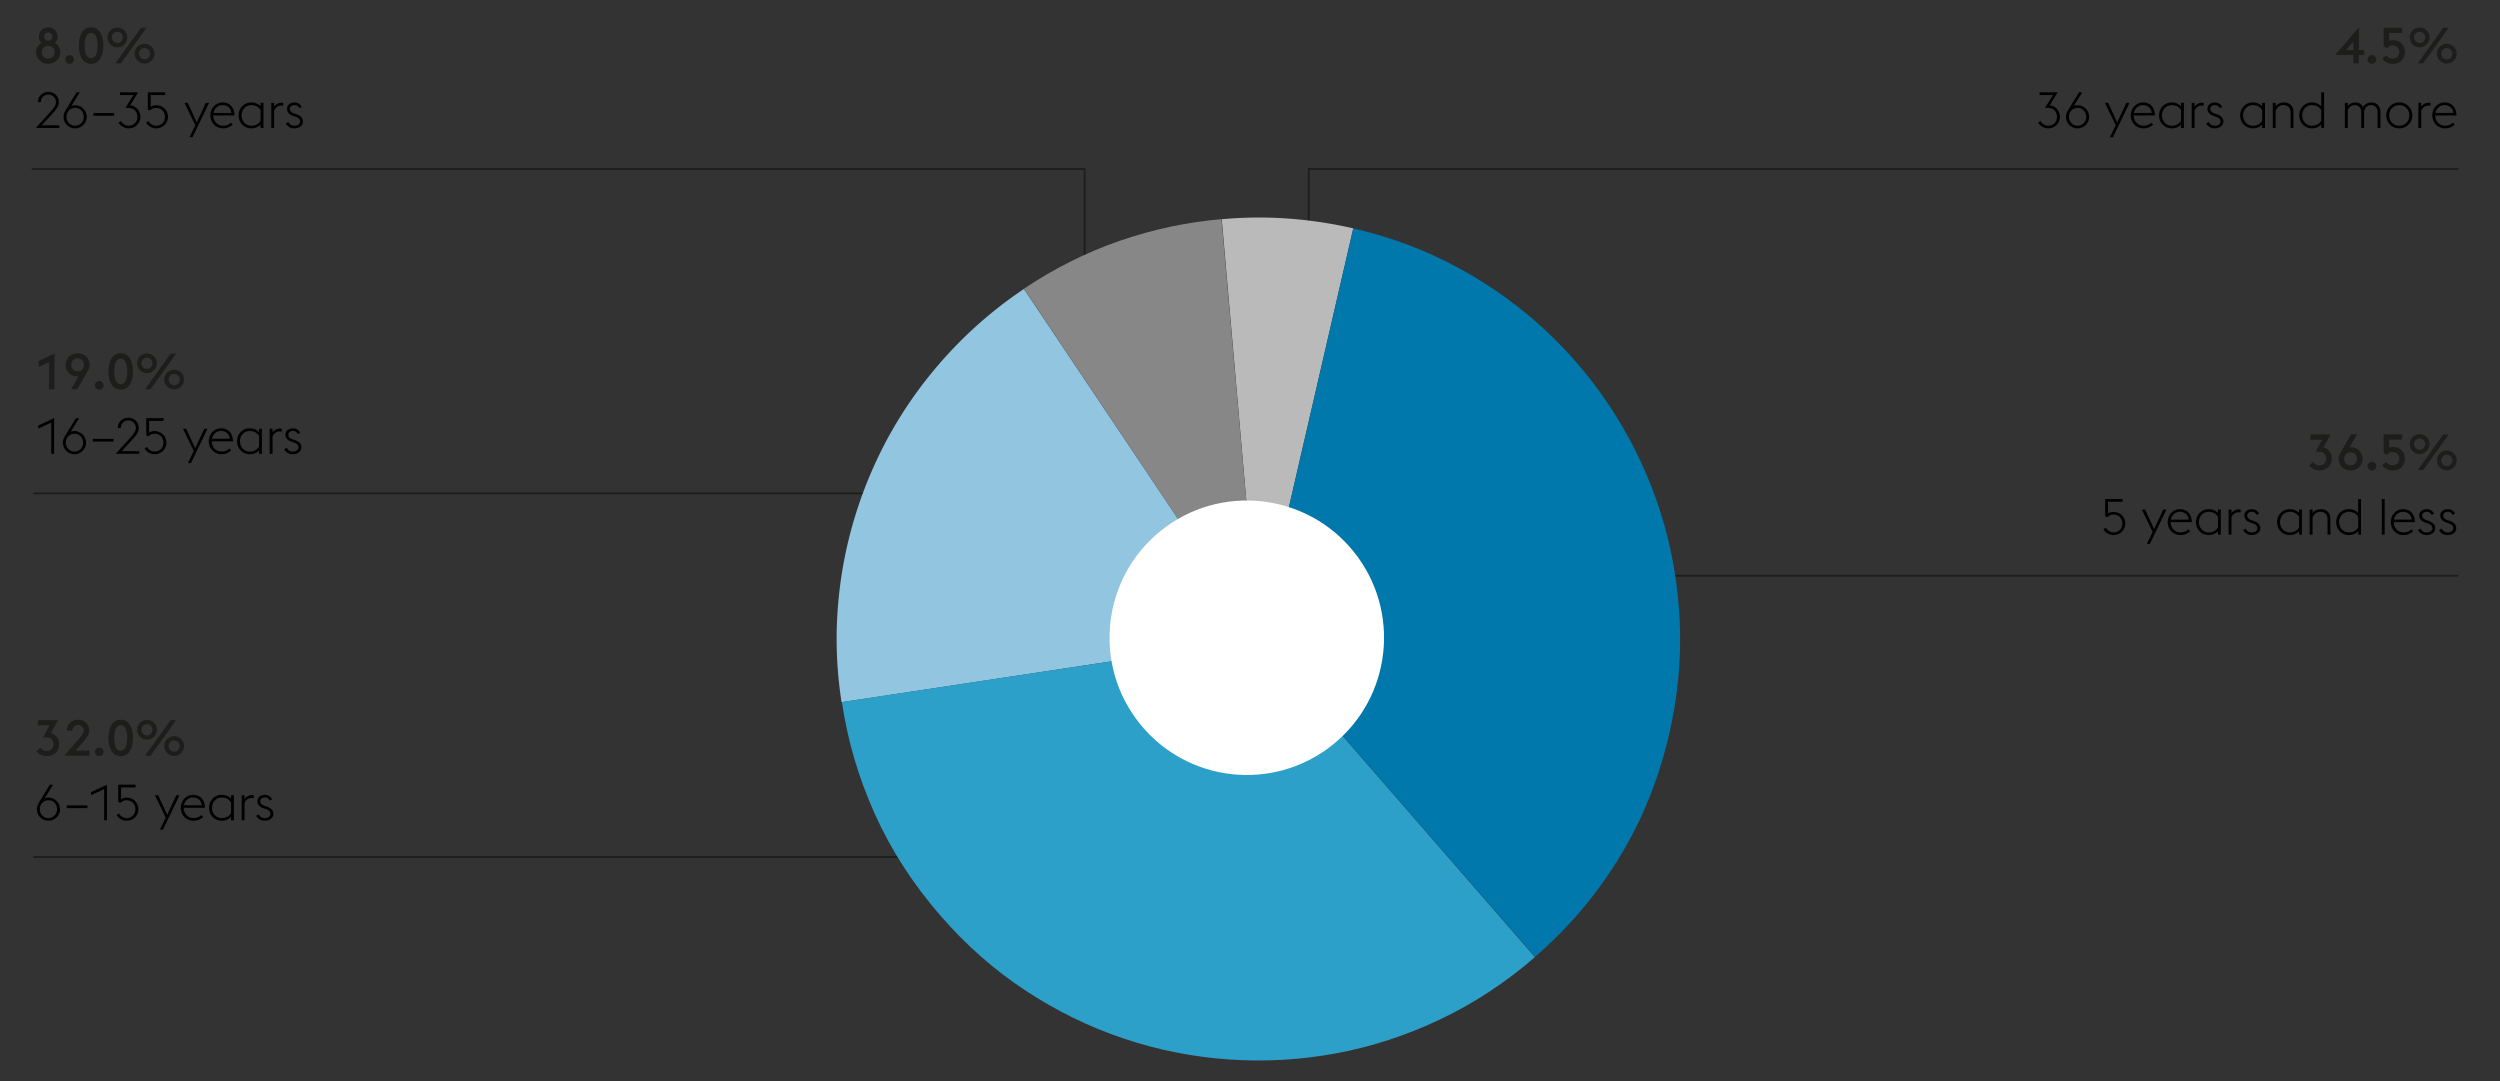 <svg xmlns="http://www.w3.org/2000/svg" width="1394" height="603" viewBox="0 0 1394 603"><rect x="0" y="0" width="1394" height="603" fill="#333333" stroke="none"/><g data-name="Grafik"><path fill="none" stroke="#1d1d1b" d="M18.601 275.119h475.464M18.601 477.857h565.984M17.655 94.235h587.116v104.136M753.807 321.006h616.916M729.751 191.214v-96.98h640.972"/><path d="M701.711 356.363l52.876-229.028a239.013 239.013 0 00-35.996-5.436c-12.232-.908-24.676-.796-37.324.336l20.444 234.128z" fill="#bbbaba"/><path d="M701.711 356.363l-20.608-234.164c-19.188 1.652-38.048 5.656-56.58 12.024-18.528 6.364-36.384 15.276-53.556 26.74l130.744 195.4z" fill="#878787"/><path d="M701.711 356.363l-130.784-195.24a233.997 233.997 0 00-34.016 27.708 239.053 239.053 0 00-28.108 33.208c-8.316 11.876-15.48 24.5-21.496 37.864a237.757 237.757 0 00-14.24 41.56c-3.48 14.348-5.584 29.064-6.308 44.156-.724 15.096.104 30.404 2.488 45.932l232.464-35.188z" fill="#92c5e0"/><path d="M701.711 356.363l-232.268 35.064c3.156 21.452 9.276 42.264 18.36 62.436 9.084 20.172 21.276 39.068 36.58 56.676 14.136 16.328 29.88 30.212 47.232 41.648 17.348 11.44 35.584 20.38 54.708 26.82 19.12 6.444 38.772 10.36 58.944 11.752 20.18 1.392 40.18.24 60.012-3.46s39.14-10.024 57.932-18.976c18.788-8.948 36.348-20.496 52.676-34.632L701.711 356.363z" fill="#2ca0c8"/><path d="M701.718 356.364L855.93 533.532c18.268-15.716 33.844-34.024 46.72-54.928 12.876-20.904 22.244-44.024 28.096-69.364 4.86-21.064 6.82-41.98 5.872-62.756-.948-20.768-4.44-40.776-10.472-60.02-6.028-19.244-14.412-37.452-25.144-54.628-10.732-17.172-23.424-32.688-38.072-46.544-14.656-13.856-31.108-25.764-49.36-35.724-18.256-9.956-37.916-17.368-58.976-22.232l-52.876 229.028z" fill="#0078ab"/><path d="M743.213 415.211c32.924-26.516 38.112-74.692 11.6-107.612-26.516-32.912-74.692-38.1-107.608-11.592-32.916 26.512-38.108 74.692-11.592 107.604 26.512 32.916 74.692 38.112 107.6 11.6" fill="#fff"/></g><g data-name="EN"><g fill="#1d1d1b"><path d="M20.112 29.162c0-2.297 1.176-4.2 3.024-5.265-.924-.84-1.456-2.044-1.456-3.472 0-2.884 2.24-5.18 5.18-5.18 2.968 0 5.236 2.296 5.236 5.18 0 1.428-.56 2.632-1.484 3.5 1.848 1.063 3.024 2.939 3.024 5.236 0 3.611-2.912 6.411-6.776 6.411-3.808 0-6.748-2.8-6.748-6.411zm10.415 0c0-1.988-1.456-3.584-3.668-3.584-2.156 0-3.612 1.596-3.612 3.584 0 1.96 1.456 3.556 3.612 3.556 2.212 0 3.668-1.596 3.668-3.556zm-1.371-8.736c0-1.316-.924-2.324-2.296-2.324-1.344 0-2.24 1.008-2.24 2.324s.896 2.324 2.24 2.324c1.372 0 2.296-1.009 2.296-2.324zM36.408 33.138c0-1.316 1.092-2.408 2.436-2.408s2.408 1.092 2.408 2.408c0 1.344-1.064 2.436-2.408 2.436s-2.436-1.092-2.436-2.436zM43.939 25.409c0-6.02 2.38-10.163 6.86-10.163s6.86 4.144 6.86 10.163-2.38 10.164-6.86 10.164-6.86-4.144-6.86-10.164zm6.86-7.111c-2.436 0-3.612 2.744-3.612 7.111s1.176 7.112 3.612 7.112 3.612-2.744 3.612-7.112-1.176-7.111-3.612-7.111zM59.928 20.874c0-3.024 2.464-5.517 5.516-5.517 3.024 0 5.516 2.492 5.516 5.517s-2.492 5.516-5.516 5.516c-3.052 0-5.516-2.492-5.516-5.516zm8.595 0c0-1.708-1.372-3.137-3.08-3.137-1.736 0-3.108 1.429-3.108 3.137s1.372 3.136 3.108 3.136c1.708 0 3.08-1.428 3.08-3.136zm10.108-5.404h3.052l-14.28 19.88h-3.052l14.28-19.88zm-3.555 14.475c0-3.023 2.464-5.516 5.516-5.516 3.024 0 5.516 2.492 5.516 5.516s-2.492 5.517-5.516 5.517c-3.052 0-5.516-2.492-5.516-5.517zm8.595 0c0-1.708-1.372-3.136-3.08-3.136-1.736 0-3.108 1.428-3.108 3.136s1.372 3.137 3.108 3.137c1.708 0 3.08-1.429 3.08-3.137z"/></g><path d="M33.076 71.357H19.972l8.904-9.912c1.512-1.651 2.296-3.107 2.296-4.536 0-2.436-1.876-4.144-4.2-4.144s-4.2 1.708-4.2 4.144v.084h-1.624c0-3.388 2.604-5.739 5.824-5.739 3.248 0 5.824 2.352 5.824 5.684 0 2.156-1.26 3.92-3.304 6.188l-6.16 6.721h9.744v1.512zM35.444 65.142c0-1.316.448-2.548 1.092-3.612l6.16-10.052h1.792l-4.676 7.56a6.188 6.188 0 012.072-.363c3.584 0 6.468 2.912 6.468 6.468s-2.884 6.439-6.468 6.439-6.44-2.884-6.44-6.439zm11.256 0c0-2.744-2.044-4.984-4.816-4.984s-4.788 2.24-4.788 4.984 2.016 4.956 4.788 4.956 4.816-2.212 4.816-4.956zM52.115 63.014h11.536v1.54H52.115v-1.54zM66.118 68.361l1.372-.868c.672 1.429 2.352 2.604 4.256 2.604 2.744 0 4.872-2.017 4.872-4.872 0-2.968-2.044-5.068-5.012-5.068h-1.652l4.452-7.14h-7.504v-1.54h10.136l-4.508 7.252c3.64.448 5.74 3.332 5.74 6.496 0 3.359-2.66 6.355-6.552 6.355-2.324 0-4.536-1.344-5.6-3.22zM81.47 68.361l1.372-.868c.7 1.429 2.352 2.604 4.256 2.604 2.744 0 4.872-2.017 4.872-4.9 0-2.939-2.016-5.04-5.012-5.04-1.568 0-2.66.868-3.332 1.484l-1.204-.532v-9.632h9.66v1.54h-8.064v6.468c.784-.448 1.82-.812 2.94-.812 4.172 0 6.692 3.08 6.692 6.523 0 3.36-2.66 6.384-6.58 6.384-2.324 0-4.536-1.344-5.6-3.22zM108.881 69.817l-5.992-12.46h1.792l5.04 10.892 5.068-10.892h1.792l-9.212 19.152h-1.708l3.22-6.692zM117.287 64.357c0-4.004 3.052-7.224 6.832-7.224 3.668 0 6.524 2.323 6.636 7.252h-11.816c0 3.136 2.296 5.712 5.46 5.712 1.904 0 3.332-.729 4.368-1.708l1.008 1.12c-1.204 1.12-2.968 2.071-5.376 2.071-4.144 0-7.112-3.248-7.112-7.224zm1.764-1.4h9.94c-.308-2.884-2.436-4.34-4.928-4.34-2.408 0-4.508 1.736-5.012 4.34zM145.314 69.453c-1.344 1.429-3.108 2.128-5.152 2.128-4.172 0-7.112-3.248-7.112-7.224s2.94-7.224 7.112-7.224c2.044 0 3.808.699 5.152 2.155v-1.932h1.596v14h-1.596v-1.904zm0-2.155V61.39c-.896-1.54-2.688-2.772-5.152-2.772-3.22 0-5.46 2.604-5.46 5.74s2.24 5.74 5.46 5.74c2.492 0 4.284-1.232 5.152-2.8zM151.248 57.357h1.596v2.128c.952-1.428 2.492-2.212 4.2-2.212.308 0 .616.028.924.084v1.652a4.866 4.866 0 00-1.092-.141c-1.82 0-3.416 1.12-4.032 2.912v9.576h-1.596v-14zM159.368 68.838l1.372-.841c.756 1.345 1.792 2.101 3.416 2.101 1.736 0 3.136-.868 3.136-2.296 0-1.372-.756-2.101-2.772-2.801l-1.288-.447c-2.52-.896-3.22-2.492-3.22-3.977 0-1.903 1.736-3.443 4.228-3.443 1.764 0 3.276.924 3.976 2.575l-1.372.589c-.42-1.009-1.316-1.681-2.66-1.681-1.372 0-2.52.729-2.52 1.988 0 1.092.42 1.96 2.324 2.632l1.372.477c2.352.84 3.556 2.128 3.556 4.06 0 1.988-1.764 3.808-4.844 3.808-1.988 0-3.864-.979-4.704-2.743z"/><g fill="#1d1d1b"><path d="M27.308 201.949l-5.768 2.688v-3.332l8.876-4.144v19.88h-3.108v-15.092zM49.988 203.433c0 1.372-.56 2.604-1.204 3.725l-5.712 9.884h-3.416l4.2-7.224c-.28.056-.56.084-.84.084-3.276 0-6.412-2.632-6.412-6.469 0-3.64 2.884-6.495 6.692-6.495s6.692 2.855 6.692 6.495zm-10.277 0c0 1.96 1.4 3.641 3.584 3.641 2.156 0 3.584-1.681 3.584-3.641 0-1.987-1.428-3.64-3.584-3.64-2.184 0-3.584 1.652-3.584 3.64zM52.928 214.829c0-1.316 1.092-2.408 2.436-2.408s2.408 1.092 2.408 2.408c0 1.344-1.064 2.436-2.408 2.436s-2.436-1.092-2.436-2.436zM60.459 207.101c0-6.02 2.38-10.163 6.86-10.163s6.86 4.144 6.86 10.163-2.38 10.164-6.86 10.164-6.86-4.144-6.86-10.164zm6.86-7.112c-2.436 0-3.612 2.744-3.612 7.111s1.176 7.112 3.612 7.112 3.612-2.744 3.612-7.112-1.176-7.111-3.612-7.111zM76.447 202.565c0-3.024 2.464-5.517 5.516-5.517 3.024 0 5.516 2.492 5.516 5.517s-2.492 5.516-5.516 5.516c-3.052 0-5.516-2.492-5.516-5.516zm8.596 0c0-1.708-1.372-3.137-3.08-3.137-1.736 0-3.108 1.429-3.108 3.137s1.372 3.136 3.108 3.136c1.708 0 3.08-1.428 3.08-3.136zm10.108-5.404h3.052l-14.28 19.88h-3.052l14.28-19.88zm-3.556 14.476c0-3.023 2.464-5.516 5.516-5.516 3.024 0 5.516 2.492 5.516 5.516s-2.492 5.517-5.516 5.517c-3.052 0-5.516-2.492-5.516-5.517zm8.596 0c0-1.708-1.372-3.136-3.08-3.136-1.736 0-3.108 1.428-3.108 3.136s1.372 3.137 3.108 3.137c1.708 0 3.08-1.429 3.08-3.137z"/></g><g><path d="M28.567 235.633l-7.28 3.388v-1.708l8.876-4.144v19.88h-1.596v-17.416zM35.08 246.833c0-1.316.448-2.548 1.092-3.612l6.16-10.052h1.792l-4.676 7.56a6.188 6.188 0 012.072-.363c3.584 0 6.468 2.912 6.468 6.468s-2.884 6.439-6.468 6.439-6.44-2.884-6.44-6.439zm11.256 0c0-2.744-2.044-4.984-4.816-4.984s-4.788 2.24-4.788 4.984 2.016 4.956 4.788 4.956 4.816-2.212 4.816-4.956zM51.751 244.705h11.536v1.54H51.751v-1.54zM77.648 253.049H64.544l8.904-9.912c1.512-1.651 2.296-3.107 2.296-4.536 0-2.436-1.876-4.144-4.2-4.144s-4.2 1.708-4.2 4.144v.084H65.72c0-3.388 2.604-5.739 5.824-5.739 3.248 0 5.824 2.352 5.824 5.684 0 2.156-1.26 3.92-3.304 6.188l-6.16 6.721h9.744v1.512zM80.6 250.053l1.372-.868c.7 1.429 2.352 2.604 4.256 2.604 2.744 0 4.872-2.017 4.872-4.9 0-2.939-2.016-5.04-5.012-5.04-1.568 0-2.66.868-3.332 1.484l-1.204-.532v-9.632h9.66v1.54h-8.064v6.468c.784-.448 1.82-.812 2.94-.812 4.172 0 6.692 3.08 6.692 6.523 0 3.36-2.66 6.384-6.58 6.384-2.324 0-4.536-1.344-5.6-3.22zM108.011 251.509l-5.992-12.46h1.792l5.04 10.892 5.068-10.892h1.792l-9.212 19.152h-1.708l3.22-6.692zM116.417 246.049c0-4.004 3.052-7.224 6.832-7.224 3.668 0 6.524 2.323 6.636 7.252h-11.816c0 3.136 2.296 5.712 5.46 5.712 1.904 0 3.332-.729 4.368-1.708l1.008 1.12c-1.204 1.12-2.968 2.071-5.376 2.071-4.144 0-7.112-3.248-7.112-7.224zm1.763-1.401h9.94c-.308-2.884-2.436-4.34-4.928-4.34-2.408 0-4.508 1.736-5.012 4.34zM144.444 251.145c-1.344 1.429-3.108 2.128-5.152 2.128-4.172 0-7.112-3.248-7.112-7.224s2.94-7.224 7.112-7.224c2.044 0 3.808.699 5.152 2.155v-1.932h1.596v14h-1.596v-1.904zm0-2.156v-5.908c-.896-1.54-2.688-2.772-5.152-2.772-3.22 0-5.46 2.604-5.46 5.74s2.24 5.74 5.46 5.74c2.492 0 4.284-1.232 5.152-2.8zM150.377 239.049h1.596v2.128c.952-1.428 2.492-2.212 4.2-2.212.308 0 .616.028.924.084v1.652a4.866 4.866 0 00-1.092-.141c-1.82 0-3.416 1.12-4.032 2.912v9.576h-1.596v-14zM158.497 250.529l1.372-.841c.756 1.345 1.792 2.101 3.416 2.101 1.736 0 3.136-.868 3.136-2.296 0-1.372-.756-2.101-2.772-2.801l-1.288-.447c-2.52-.896-3.22-2.492-3.22-3.977 0-1.903 1.736-3.443 4.228-3.443 1.764 0 3.276.924 3.976 2.575l-1.372.589c-.42-1.009-1.316-1.681-2.66-1.681-1.372 0-2.52.729-2.52 1.988 0 1.092.42 1.96 2.324 2.632l1.372.477c2.352.84 3.556 2.128 3.556 4.06 0 1.988-1.764 3.808-4.844 3.808-1.988 0-3.864-.979-4.704-2.743z"/></g><g fill="#1d1d1b"><path d="M20.28 418.78l2.268-1.904c.672 1.092 1.876 1.904 3.444 1.904 2.212 0 3.864-1.428 3.864-3.78-.028-2.268-1.54-3.864-3.976-3.864h-1.876l3.64-6.691H21.12v-2.912h11.2l-3.92 7.224c2.856.84 4.564 3.164 4.564 6.244 0 3.948-2.744 6.636-6.86 6.636-2.38 0-4.592-1.063-5.824-2.855zM49.903 421.412H35.875l9.156-10.724c1.148-1.345 1.652-2.353 1.652-3.389 0-1.735-1.316-3.107-3.136-3.107s-3.192 1.372-3.192 3.107v.112h-3.108c0-3.5 2.716-6.104 6.3-6.104 3.612 0 6.244 2.604 6.244 6.075 0 2.24-1.4 3.977-3.276 6.188l-4.368 4.956h7.756v2.884zM52.928 419.2c0-1.316 1.092-2.408 2.436-2.408s2.408 1.092 2.408 2.408c0 1.344-1.064 2.436-2.408 2.436s-2.436-1.092-2.436-2.436zM60.459 411.472c0-6.02 2.38-10.163 6.86-10.163s6.86 4.144 6.86 10.163-2.38 10.164-6.86 10.164-6.86-4.144-6.86-10.164zm6.86-7.112c-2.436 0-3.612 2.744-3.612 7.111s1.176 7.112 3.612 7.112 3.612-2.744 3.612-7.112-1.176-7.111-3.612-7.111zM76.447 406.937c0-3.024 2.464-5.517 5.516-5.517 3.024 0 5.516 2.492 5.516 5.517s-2.492 5.516-5.516 5.516c-3.052 0-5.516-2.492-5.516-5.516zm8.596 0c0-1.708-1.372-3.137-3.08-3.137-1.736 0-3.108 1.429-3.108 3.137s1.372 3.136 3.108 3.136c1.708 0 3.08-1.428 3.08-3.136zm10.108-5.405h3.052l-14.28 19.88h-3.052l14.28-19.88zm-3.556 14.476c0-3.023 2.464-5.516 5.516-5.516 3.024 0 5.516 2.492 5.516 5.516s-2.492 5.517-5.516 5.517c-3.052 0-5.516-2.492-5.516-5.517zm8.596 0c0-1.708-1.372-3.136-3.08-3.136-1.736 0-3.108 1.428-3.108 3.136s1.372 3.137 3.108 3.137c1.708 0 3.08-1.429 3.08-3.137z"/></g><g><path d="M20.56 451.204c0-1.316.448-2.548 1.092-3.612l6.16-10.052h1.792l-4.676 7.56a6.188 6.188 0 012.072-.363c3.584 0 6.468 2.912 6.468 6.468s-2.884 6.439-6.468 6.439-6.44-2.884-6.44-6.439zm11.255 0c0-2.744-2.044-4.984-4.816-4.984s-4.788 2.24-4.788 4.984 2.016 4.956 4.788 4.956 4.816-2.212 4.816-4.956zM37.23 449.076h11.536v1.54H37.23v-1.54zM58.054 440.004l-7.28 3.388v-1.708l8.876-4.144v19.88h-1.596v-17.416zM64.981 454.424l1.372-.868c.7 1.429 2.352 2.604 4.256 2.604 2.744 0 4.872-2.017 4.872-4.9 0-2.939-2.016-5.04-5.012-5.04-1.568 0-2.66.868-3.332 1.484l-1.204-.532v-9.632h9.66v1.54h-8.064v6.468c.784-.448 1.82-.812 2.94-.812 4.172 0 6.692 3.08 6.692 6.523 0 3.36-2.66 6.384-6.58 6.384-2.324 0-4.536-1.344-5.6-3.22zM92.393 455.88l-5.992-12.46h1.792l5.04 10.892 5.068-10.892h1.792l-9.212 19.152h-1.708l3.22-6.692zM100.798 450.42c0-4.004 3.052-7.224 6.832-7.224 3.668 0 6.524 2.323 6.636 7.252H102.45c0 3.136 2.296 5.712 5.46 5.712 1.904 0 3.332-.729 4.368-1.708l1.008 1.12c-1.204 1.12-2.968 2.071-5.376 2.071-4.144 0-7.112-3.248-7.112-7.224zm1.764-1.4h9.94c-.308-2.884-2.436-4.34-4.928-4.34-2.408 0-4.508 1.736-5.012 4.34zM128.826 455.516c-1.344 1.429-3.108 2.128-5.152 2.128-4.172 0-7.112-3.248-7.112-7.224s2.94-7.224 7.112-7.224c2.044 0 3.808.699 5.152 2.155v-1.932h1.596v14h-1.596v-1.904zm0-2.156v-5.908c-.896-1.54-2.688-2.772-5.152-2.772-3.22 0-5.46 2.604-5.46 5.74s2.24 5.74 5.46 5.74c2.492 0 4.284-1.232 5.152-2.8zM134.759 443.42h1.596v2.128c.952-1.428 2.492-2.212 4.2-2.212.308 0 .616.028.924.084v1.652a4.866 4.866 0 00-1.092-.141c-1.82 0-3.416 1.12-4.032 2.912v9.576h-1.596v-14zM142.878 454.9l1.372-.841c.756 1.345 1.792 2.101 3.416 2.101 1.736 0 3.136-.868 3.136-2.296 0-1.372-.756-2.101-2.772-2.801l-1.288-.447c-2.52-.896-3.22-2.492-3.22-3.977 0-1.903 1.736-3.443 4.228-3.443 1.764 0 3.276.924 3.976 2.575l-1.372.589c-.42-1.009-1.316-1.681-2.66-1.681-1.372 0-2.52.729-2.52 1.988 0 1.092.42 1.96 2.324 2.632l1.372.477c2.352.84 3.556 2.128 3.556 4.06 0 1.988-1.764 3.808-4.844 3.808-1.988 0-3.864-.979-4.704-2.743z"/></g><g fill="#1d1d1b"><path d="M1287.508 259.487l2.268-1.904c.672 1.092 1.876 1.904 3.444 1.904 2.212 0 3.864-1.428 3.864-3.78-.028-2.268-1.54-3.864-3.976-3.864h-1.876l3.64-6.691h-6.524v-2.912h11.2l-3.92 7.224c2.856.84 4.564 3.164 4.564 6.244 0 3.948-2.744 6.636-6.86 6.636-2.38 0-4.592-1.063-5.824-2.855zM1304 255.848c0-1.372.56-2.604 1.204-3.725l5.712-9.884h3.416l-4.2 7.224c.28-.056.56-.084.84-.084 3.276 0 6.412 2.632 6.412 6.469 0 3.64-2.884 6.495-6.692 6.495s-6.692-2.855-6.692-6.495zm10.275 0c0-1.961-1.4-3.641-3.584-3.641-2.156 0-3.584 1.68-3.584 3.641 0 1.987 1.428 3.64 3.584 3.64 2.184 0 3.584-1.652 3.584-3.64zM1320.156 259.907c0-1.316 1.092-2.408 2.436-2.408s2.408 1.092 2.408 2.408c0 1.344-1.064 2.436-2.408 2.436s-2.436-1.092-2.436-2.436zM1328.304 259.487l2.296-1.96a4.15 4.15 0 003.528 1.96c2.212 0 3.696-1.596 3.696-3.668 0-2.101-1.428-3.752-3.752-3.752a3.443 3.443 0 00-2.94 1.567l-2.016-.896v-10.5h10.332v2.884h-7.252v4.536a4.735 4.735 0 012.016-.448c4.144 0 6.748 2.772 6.748 6.608 0 3.808-2.688 6.523-6.72 6.523-2.38 0-4.76-1.063-5.936-2.855zM1343.675 247.644c0-3.024 2.464-5.517 5.516-5.517 3.024 0 5.516 2.492 5.516 5.517s-2.492 5.516-5.516 5.516c-3.052 0-5.516-2.492-5.516-5.516zm8.596 0c0-1.708-1.372-3.137-3.08-3.137-1.736 0-3.108 1.429-3.108 3.137s1.372 3.136 3.108 3.136c1.708 0 3.08-1.428 3.08-3.136zm10.108-5.405h3.052l-14.28 19.88h-3.052l14.28-19.88zm-3.556 14.476c0-3.023 2.464-5.516 5.516-5.516 3.024 0 5.516 2.492 5.516 5.516s-2.492 5.517-5.516 5.517c-3.052 0-5.516-2.492-5.516-5.517zm8.596 0c0-1.708-1.372-3.136-3.08-3.136-1.736 0-3.108 1.428-3.108 3.136s1.372 3.137 3.108 3.137c1.708 0 3.08-1.429 3.08-3.137z"/></g><g><path d="M1172.894 295.131l1.372-.868c.699 1.429 2.352 2.604 4.256 2.604 2.744 0 4.872-2.017 4.872-4.9 0-2.939-2.017-5.04-5.013-5.04-1.567 0-2.659.868-3.332 1.484l-1.203-.532v-9.632h9.659v1.54h-8.063v6.468c.784-.448 1.819-.812 2.939-.812 4.172 0 6.692 3.08 6.692 6.523 0 3.36-2.66 6.384-6.58 6.384-2.324 0-4.536-1.344-5.6-3.22zM1200.305 296.587l-5.992-12.46h1.792l5.04 10.892 5.068-10.892h1.792l-9.212 19.152h-1.708l3.22-6.692zM1208.71 291.127c0-4.004 3.052-7.224 6.832-7.224 3.668 0 6.524 2.323 6.636 7.252h-11.815c0 3.136 2.296 5.712 5.46 5.712 1.904 0 3.332-.729 4.368-1.708l1.008 1.12c-1.204 1.12-2.968 2.071-5.376 2.071-4.145 0-7.112-3.248-7.112-7.224zm1.764-1.4h9.94c-.308-2.884-2.436-4.34-4.928-4.34-2.408 0-4.508 1.736-5.013 4.34zM1236.737 296.223c-1.344 1.429-3.107 2.128-5.151 2.128-4.172 0-7.112-3.248-7.112-7.224s2.94-7.224 7.112-7.224c2.044 0 3.808.699 5.151 2.155v-1.932h1.597v14h-1.597v-1.904zm0-2.156v-5.908c-.896-1.54-2.688-2.772-5.151-2.772-3.22 0-5.46 2.604-5.46 5.74s2.24 5.74 5.46 5.74c2.492 0 4.284-1.232 5.151-2.8zM1242.671 284.127h1.596v2.128c.952-1.428 2.492-2.212 4.2-2.212.308 0 .616.028.924.084v1.652a4.859 4.859 0 00-1.092-.141c-1.82 0-3.416 1.12-4.032 2.912v9.576h-1.596v-14zM1250.791 295.607l1.372-.841c.756 1.345 1.792 2.101 3.416 2.101 1.735 0 3.136-.868 3.136-2.296 0-1.372-.756-2.101-2.771-2.801l-1.288-.447c-2.521-.896-3.221-2.492-3.221-3.977 0-1.903 1.736-3.443 4.229-3.443 1.764 0 3.275.924 3.976 2.575l-1.372.589c-.42-1.009-1.315-1.681-2.659-1.681-1.372 0-2.521.729-2.521 1.988 0 1.092.42 1.96 2.324 2.632l1.372.477c2.352.84 3.556 2.128 3.556 4.06 0 1.988-1.764 3.808-4.844 3.808-1.988 0-3.864-.979-4.704-2.743zM1281.954 296.223c-1.344 1.429-3.108 2.128-5.152 2.128-4.172 0-7.111-3.248-7.111-7.224s2.939-7.224 7.111-7.224c2.044 0 3.809.699 5.152 2.155v-1.932h1.596v14h-1.596v-1.904zm0-2.156v-5.908c-.896-1.54-2.688-2.772-5.152-2.772-3.22 0-5.46 2.604-5.46 5.74s2.24 5.74 5.46 5.74c2.492 0 4.284-1.232 5.152-2.8zM1287.888 284.127h1.596v2.016c1.12-1.68 2.968-2.239 4.815-2.239 2.94 0 5.124 2.016 5.124 5.376v8.848h-1.596v-8.624c0-2.66-1.596-4.116-3.948-4.116-2.407 0-3.863 1.456-4.396 3.444v9.296h-1.596v-14zM1314.907 296.223c-1.344 1.429-3.108 2.128-5.152 2.128-4.172 0-7.111-3.248-7.111-7.224s2.939-7.224 7.111-7.224c2.044 0 3.809.699 5.152 2.155v-7.812h1.596v19.88h-1.596v-1.904zm0-2.156v-5.908c-.896-1.54-2.688-2.772-5.152-2.772-3.22 0-5.46 2.604-5.46 5.74s2.24 5.74 5.46 5.74c2.492 0 4.284-1.232 5.152-2.8zM1328.095 278.247h1.596v19.88h-1.596v-19.88zM1333.095 291.127c0-4.004 3.052-7.224 6.832-7.224 3.668 0 6.524 2.323 6.636 7.252h-11.815c0 3.136 2.296 5.712 5.46 5.712 1.904 0 3.332-.729 4.368-1.708l1.008 1.12c-1.204 1.12-2.968 2.071-5.376 2.071-4.145 0-7.112-3.248-7.112-7.224zm1.763-1.4h9.94c-.308-2.884-2.436-4.34-4.928-4.34-2.408 0-4.508 1.736-5.013 4.34zM1348.324 295.607l1.372-.841c.756 1.345 1.792 2.101 3.416 2.101 1.735 0 3.136-.868 3.136-2.296 0-1.372-.756-2.101-2.771-2.801l-1.288-.447c-2.521-.896-3.221-2.492-3.221-3.977 0-1.903 1.736-3.443 4.229-3.443 1.764 0 3.275.924 3.976 2.575l-1.372.589c-.42-1.009-1.315-1.681-2.659-1.681-1.372 0-2.521.729-2.521 1.988 0 1.092.42 1.96 2.324 2.632l1.372.477c2.352.84 3.556 2.128 3.556 4.06 0 1.988-1.764 3.808-4.844 3.808-1.988 0-3.864-.979-4.704-2.743zM1360.056 295.607l1.372-.841c.756 1.345 1.792 2.101 3.416 2.101 1.735 0 3.136-.868 3.136-2.296 0-1.372-.756-2.101-2.771-2.801l-1.288-.447c-2.521-.896-3.221-2.492-3.221-3.977 0-1.903 1.736-3.443 4.229-3.443 1.764 0 3.275.924 3.976 2.575l-1.372.589c-.42-1.009-1.315-1.681-2.659-1.681-1.372 0-2.521.729-2.521 1.988 0 1.092.42 1.96 2.324 2.632l1.372.477c2.352.84 3.556 2.128 3.556 4.06 0 1.988-1.764 3.808-4.844 3.808-1.988 0-3.864-.979-4.704-2.743z"/></g><g fill="#1d1d1b"><path d="M1312.231 30.646h-10.136l13.244-15.399v12.684h2.996v2.716h-2.996v4.704h-3.108v-4.704zm0-7.617l-4.088 4.9h4.088v-4.9zM1320.156 33.138c0-1.316 1.092-2.408 2.436-2.408s2.408 1.092 2.408 2.408c0 1.344-1.064 2.436-2.408 2.436s-2.436-1.092-2.436-2.436zM1328.304 32.718l2.296-1.96a4.15 4.15 0 003.528 1.96c2.212 0 3.696-1.596 3.696-3.668 0-2.101-1.428-3.752-3.752-3.752a3.443 3.443 0 00-2.94 1.567l-2.016-.896v-10.5h10.332v2.884h-7.252v4.536a4.735 4.735 0 012.016-.448c4.144 0 6.748 2.772 6.748 6.608 0 3.808-2.688 6.523-6.72 6.523-2.38 0-4.76-1.063-5.936-2.855zM1343.676 20.874c0-3.024 2.464-5.517 5.516-5.517 3.024 0 5.516 2.492 5.516 5.517s-2.492 5.516-5.516 5.516c-3.052 0-5.516-2.492-5.516-5.516zm8.595 0c0-1.708-1.372-3.137-3.08-3.137-1.736 0-3.108 1.429-3.108 3.137s1.372 3.136 3.108 3.136c1.708 0 3.08-1.428 3.08-3.136zm10.108-5.404h3.052l-14.28 19.88h-3.052l14.28-19.88zm-3.555 14.475c0-3.023 2.464-5.516 5.516-5.516 3.024 0 5.516 2.492 5.516 5.516s-2.492 5.517-5.516 5.517c-3.052 0-5.516-2.492-5.516-5.517zm8.595 0c0-1.708-1.372-3.136-3.08-3.136-1.736 0-3.108 1.428-3.108 3.136s1.372 3.137 3.108 3.137c1.708 0 3.08-1.429 3.08-3.137z"/></g><g><path d="M1136.466 68.361l1.372-.868c.672 1.429 2.352 2.604 4.256 2.604 2.744 0 4.872-2.017 4.872-4.872 0-2.968-2.044-5.068-5.013-5.068h-1.651l4.452-7.14h-7.504v-1.54h10.136l-4.508 7.252c3.64.448 5.739 3.332 5.739 6.496 0 3.359-2.659 6.355-6.552 6.355-2.324 0-4.536-1.344-5.6-3.22zM1151.997 65.142c0-1.316.448-2.548 1.092-3.612l6.16-10.052h1.792l-4.676 7.56a6.192 6.192 0 012.072-.363c3.584 0 6.468 2.912 6.468 6.468s-2.884 6.439-6.468 6.439-6.44-2.884-6.44-6.439zm11.256 0c0-2.744-2.044-4.984-4.815-4.984s-4.788 2.24-4.788 4.984 2.016 4.956 4.788 4.956 4.815-2.212 4.815-4.956zM1179.717 69.817l-5.992-12.46h1.792l5.04 10.892 5.068-10.892h1.792l-9.212 19.152h-1.708l3.22-6.692zM1188.122 64.357c0-4.004 3.052-7.224 6.832-7.224 3.668 0 6.524 2.323 6.636 7.252h-11.815c0 3.136 2.296 5.712 5.46 5.712 1.904 0 3.332-.729 4.368-1.708l1.008 1.12c-1.204 1.12-2.968 2.071-5.376 2.071-4.145 0-7.112-3.248-7.112-7.224zm1.764-1.4h9.94c-.308-2.884-2.436-4.34-4.928-4.34-2.408 0-4.508 1.736-5.013 4.34zM1216.149 69.453c-1.344 1.429-3.107 2.128-5.151 2.128-4.172 0-7.112-3.248-7.112-7.224s2.94-7.224 7.112-7.224c2.044 0 3.808.699 5.151 2.155v-1.932h1.597v14h-1.597v-1.904zm0-2.155V61.39c-.896-1.54-2.688-2.772-5.151-2.772-3.22 0-5.46 2.604-5.46 5.74s2.24 5.74 5.46 5.74c2.492 0 4.284-1.232 5.151-2.8zM1222.083 57.357h1.596v2.128c.952-1.428 2.492-2.212 4.2-2.212.308 0 .616.028.924.084v1.652a4.859 4.859 0 00-1.092-.141c-1.82 0-3.416 1.12-4.032 2.912v9.576h-1.596v-14zM1230.202 68.838l1.372-.841c.757 1.345 1.792 2.101 3.416 2.101 1.736 0 3.137-.868 3.137-2.296 0-1.372-.757-2.101-2.772-2.801l-1.288-.447c-2.52-.896-3.22-2.492-3.22-3.977 0-1.903 1.736-3.443 4.228-3.443 1.765 0 3.276.924 3.977 2.575l-1.372.589c-.42-1.009-1.316-1.681-2.66-1.681-1.372 0-2.52.729-2.52 1.988 0 1.092.42 1.96 2.323 2.632l1.372.477c2.353.84 3.557 2.128 3.557 4.06 0 1.988-1.765 3.808-4.845 3.808-1.987 0-3.863-.979-4.704-2.743zM1261.366 69.453c-1.344 1.429-3.108 2.128-5.152 2.128-4.172 0-7.111-3.248-7.111-7.224s2.939-7.224 7.111-7.224c2.044 0 3.809.699 5.152 2.155v-1.932h1.596v14h-1.596v-1.904zm0-2.155V61.39c-.896-1.54-2.688-2.772-5.152-2.772-3.22 0-5.46 2.604-5.46 5.74s2.24 5.74 5.46 5.74c2.492 0 4.284-1.232 5.152-2.8zM1267.299 57.357h1.596v2.016c1.12-1.68 2.969-2.239 4.816-2.239 2.939 0 5.124 2.016 5.124 5.376v8.848h-1.596v-8.624c0-2.66-1.597-4.116-3.948-4.116-2.408 0-3.864 1.456-4.396 3.444v9.296h-1.596v-14zM1294.318 69.453c-1.344 1.429-3.107 2.128-5.151 2.128-4.172 0-7.112-3.248-7.112-7.224s2.94-7.224 7.112-7.224c2.044 0 3.808.699 5.151 2.155v-7.812h1.597v19.88h-1.597v-1.904zm0-2.155V61.39c-.896-1.54-2.688-2.772-5.151-2.772-3.22 0-5.46 2.604-5.46 5.74s2.24 5.74 5.46 5.74c2.492 0 4.284-1.232 5.151-2.8zM1325.734 62.733c0-2.632-1.512-4.116-3.612-4.116s-3.416 1.4-3.92 3.389c.028.168.028.336.028.504v8.848h-1.596v-8.624c0-2.632-1.54-4.116-3.641-4.116-1.96 0-3.332 1.232-3.892 3.024v9.716h-1.596v-14h1.596v1.82c1.12-1.513 2.8-2.044 4.312-2.044 1.792 0 3.36.924 4.172 2.575 1.232-1.987 3.192-2.575 4.761-2.575 2.939 0 4.983 2.016 4.983 5.376v8.848h-1.596v-8.624zM1330.578 64.357c0-3.976 2.996-7.224 7.252-7.224s7.252 3.248 7.252 7.224-2.996 7.224-7.252 7.224-7.252-3.248-7.252-7.224zm12.853 0c0-3.136-2.213-5.74-5.601-5.74-3.332 0-5.6 2.604-5.6 5.74s2.268 5.74 5.6 5.74c3.388 0 5.601-2.604 5.601-5.74zM1348.498 57.357h1.596v2.128c.952-1.428 2.492-2.212 4.2-2.212.308 0 .615.028.924.084v1.652a4.874 4.874 0 00-1.092-.141c-1.82 0-3.416 1.12-4.032 2.912v9.576h-1.596v-14zM1356.248 64.357c0-4.004 3.052-7.224 6.832-7.224 3.668 0 6.523 2.323 6.636 7.252H1357.9c0 3.136 2.296 5.712 5.46 5.712 1.904 0 3.332-.729 4.368-1.708l1.008 1.12c-1.204 1.12-2.968 2.071-5.376 2.071-4.144 0-7.111-3.248-7.111-7.224zm1.764-1.4h9.94c-.309-2.884-2.437-4.34-4.929-4.34-2.408 0-4.508 1.736-5.012 4.34z"/></g></g></svg>
